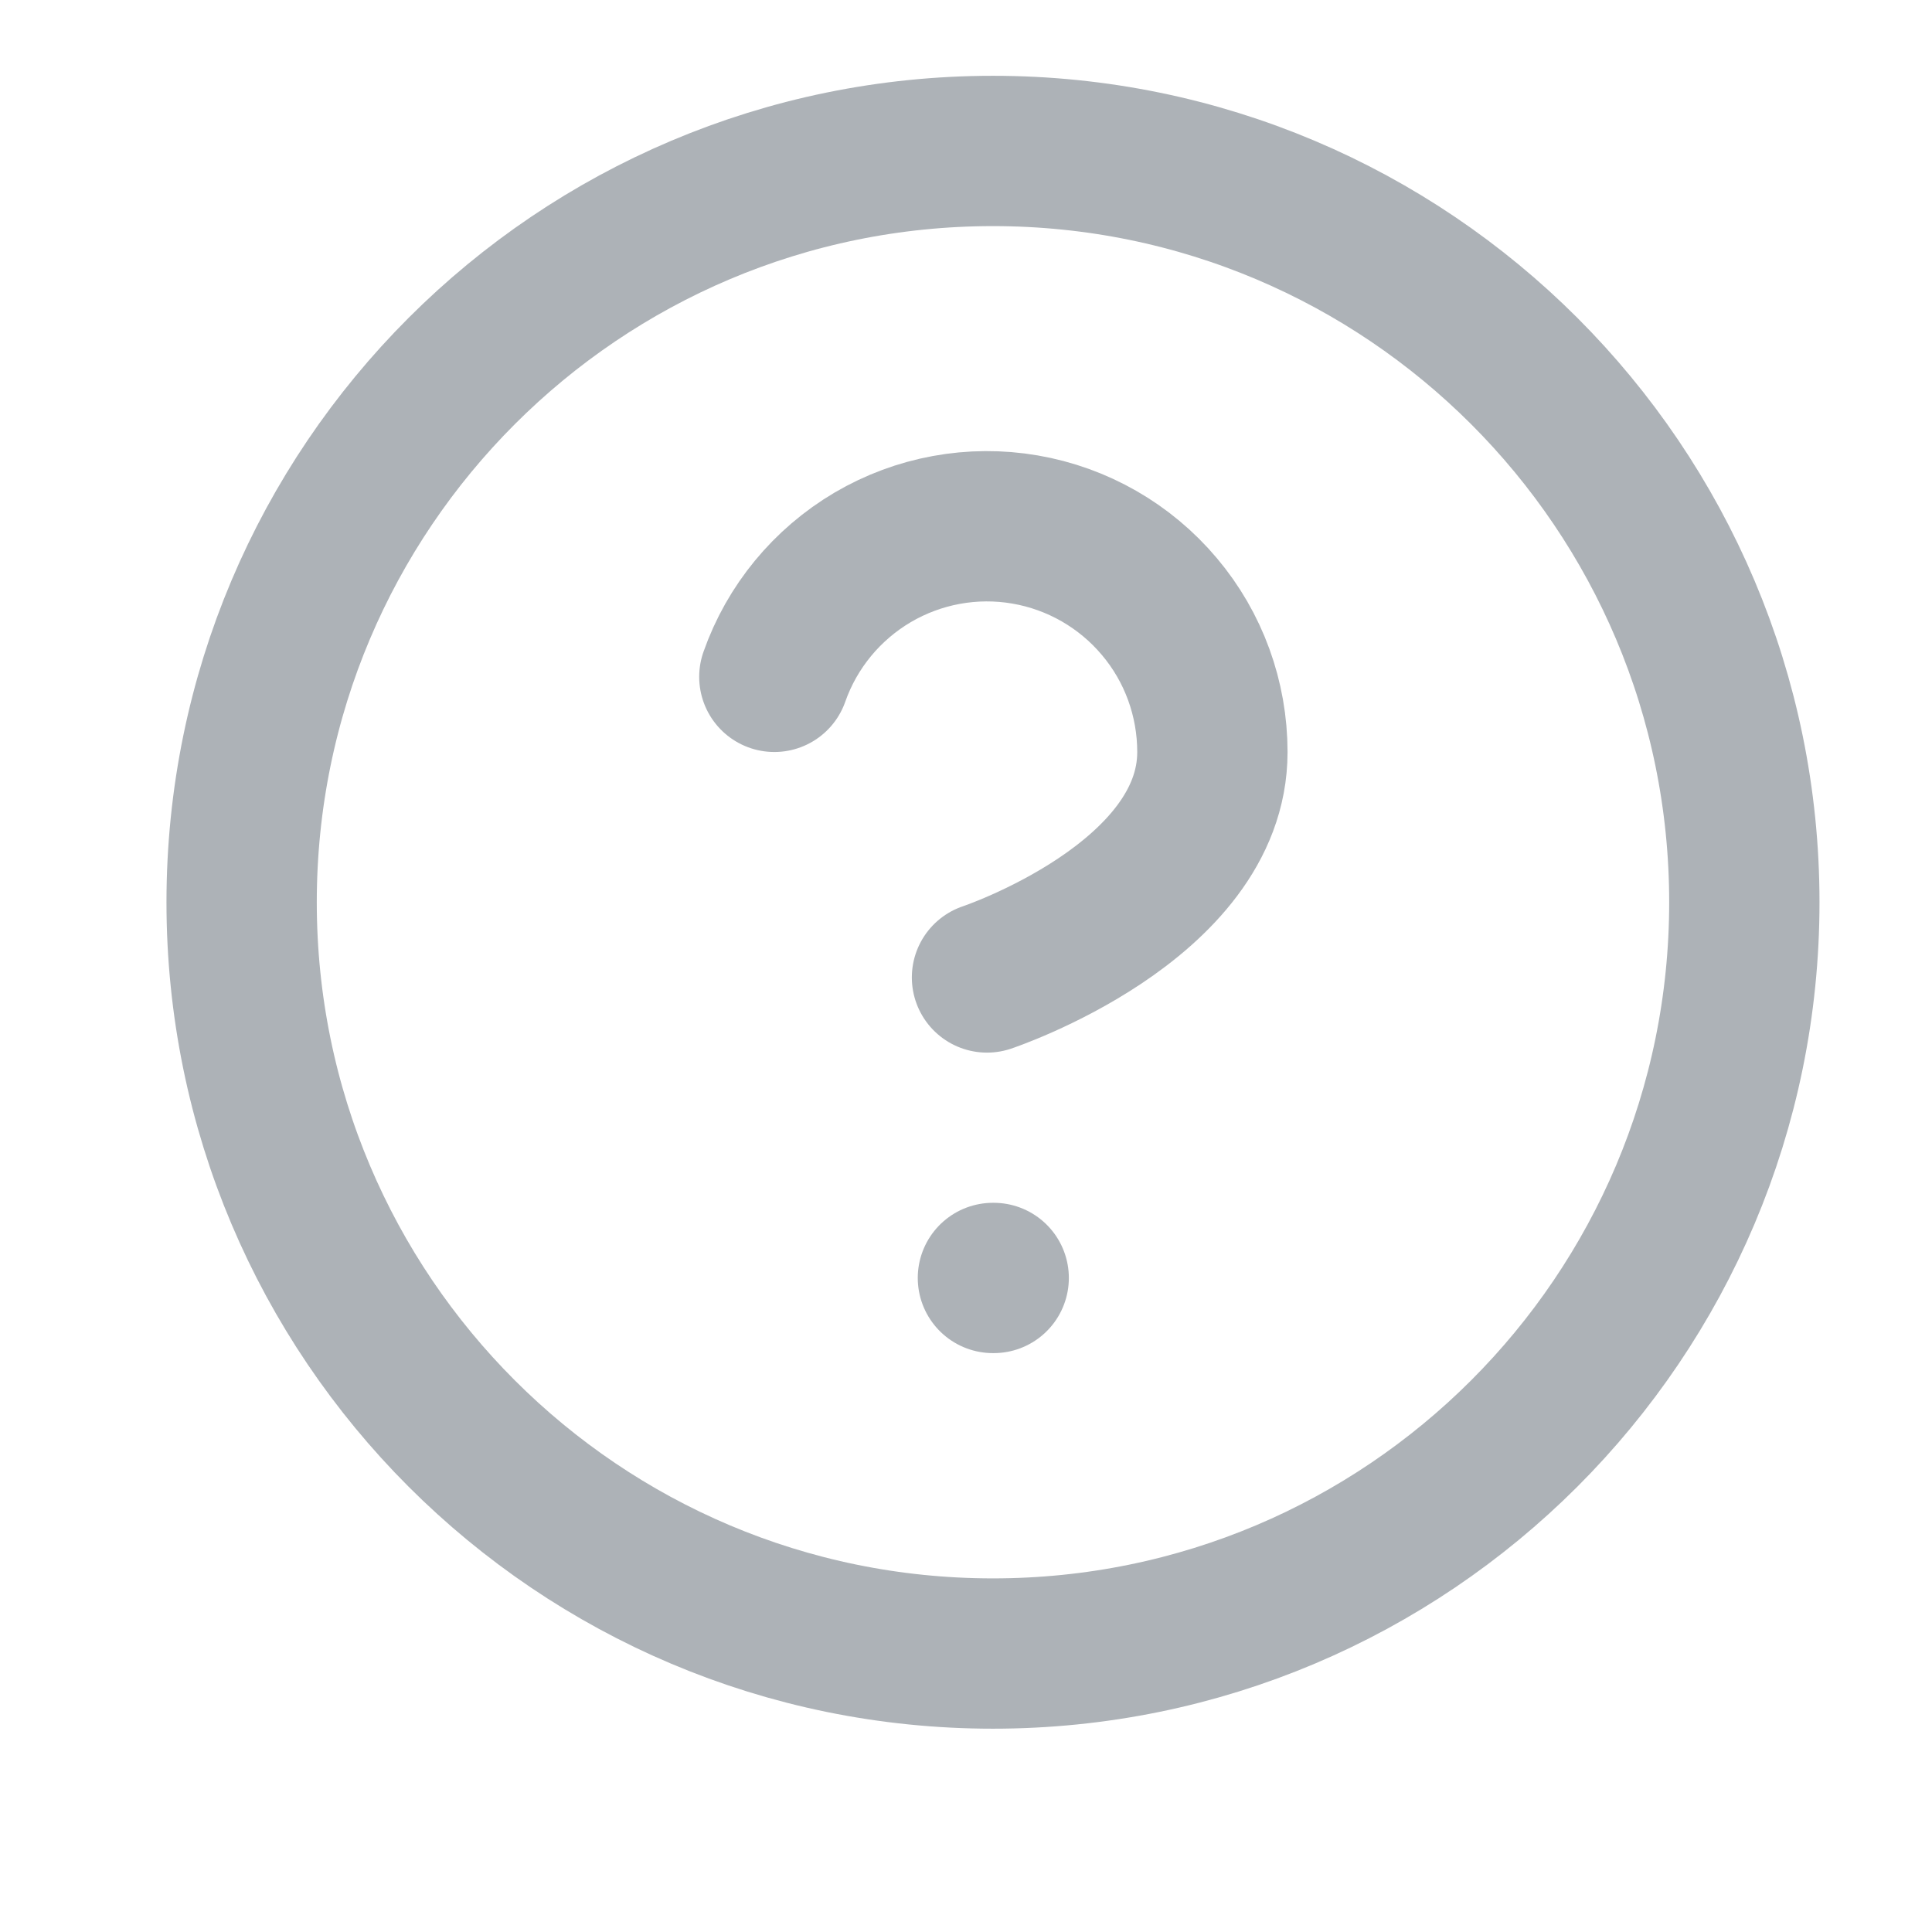 <svg width="15" height="15" viewBox="0 0 15 15" fill="none" xmlns="http://www.w3.org/2000/svg">
<g clip-path="url(#clip0_1177_2183)">
<path d="M7.709 12.838C10.931 12.838 13.543 10.227 13.543 7.005C13.543 3.784 10.931 1.172 7.709 1.172C4.488 1.172 1.876 3.784 1.876 7.005C1.876 10.227 4.488 12.838 7.709 12.838Z" stroke="#ADB2B7" stroke-width="1.167" stroke-linecap="round" stroke-linejoin="round"/>
<path d="M6.012 5.255C6.149 4.865 6.42 4.537 6.776 4.327C7.132 4.118 7.551 4.041 7.958 4.111C8.366 4.181 8.735 4.393 9.001 4.709C9.268 5.025 9.413 5.425 9.413 5.839C9.413 7.005 7.663 7.589 7.663 7.589" stroke="#ADB2B7" stroke-width="1.167" stroke-linecap="round" stroke-linejoin="round"/>
<path d="M7.709 9.922H7.715" stroke="#ADB2B7" stroke-width="1.167" stroke-linecap="round" stroke-linejoin="round"/>
</g>
<defs>
<clipPath id="clip0_1177_2183">
<rect width="14" height="14" fill="white" transform="translate(0.709 0.005)"/>
</clipPath>
</defs>
</svg>
